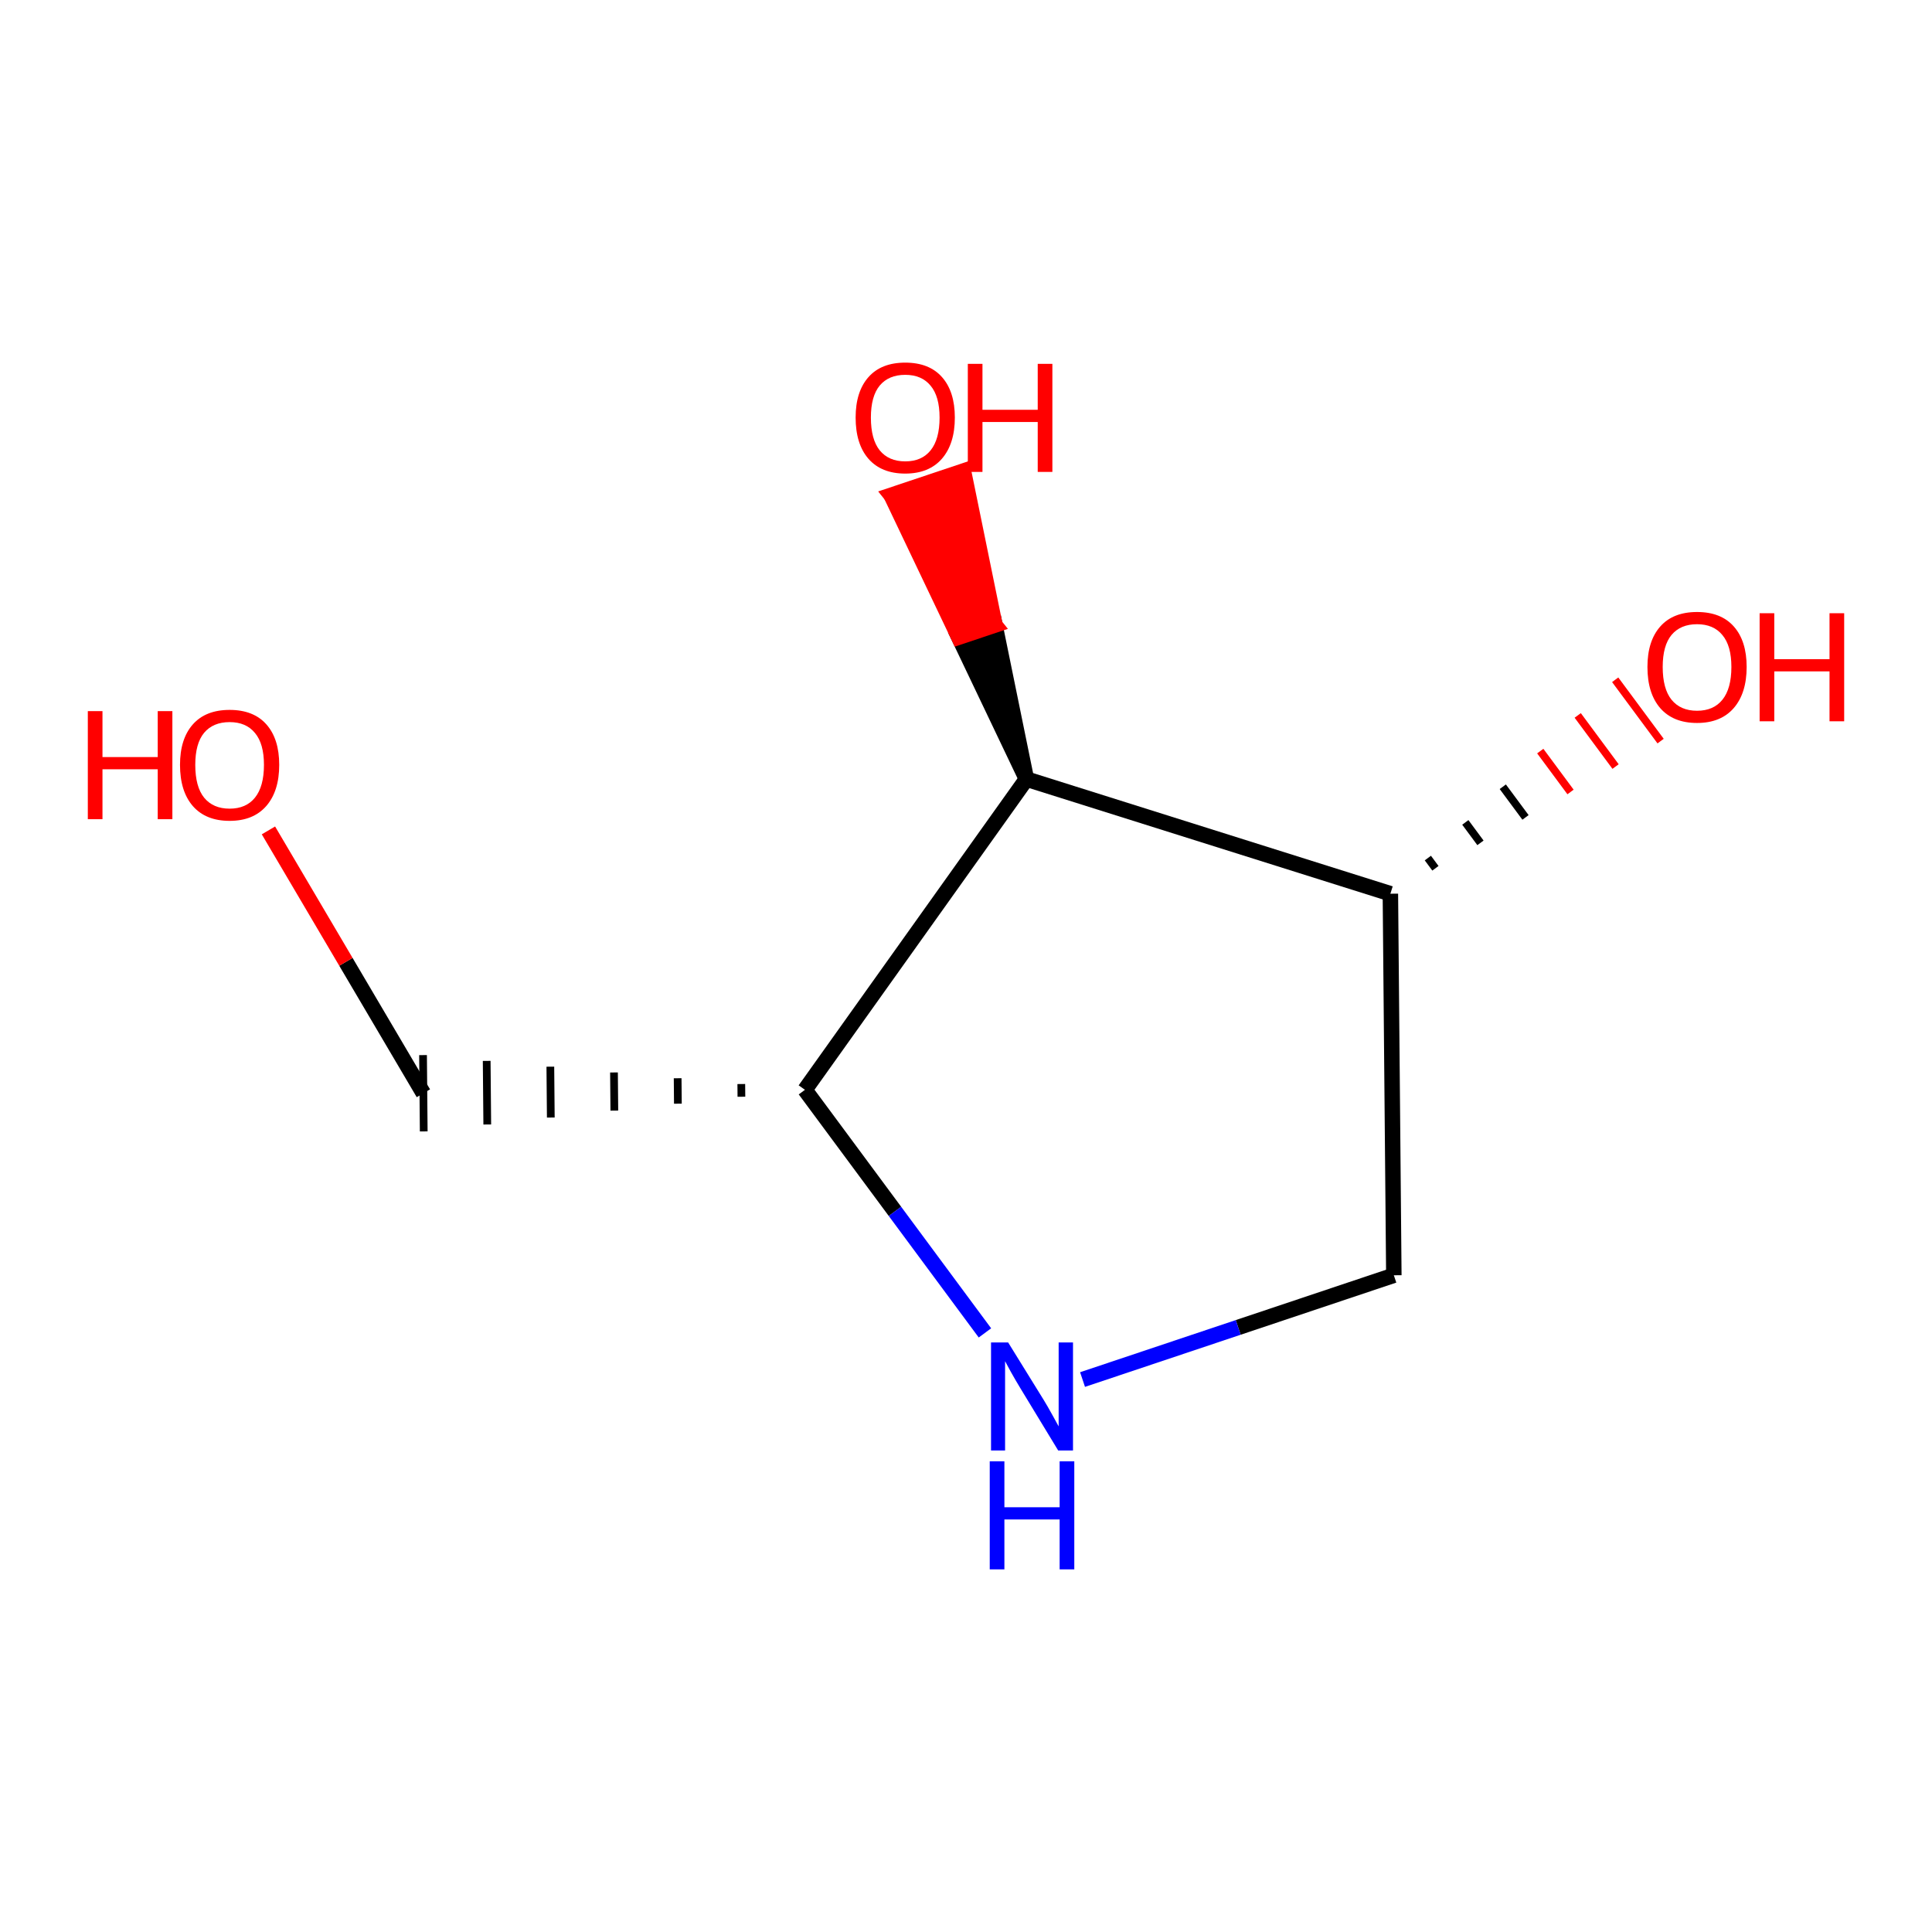 <?xml version='1.0' encoding='iso-8859-1'?>
<svg version='1.1' baseProfile='full'
              xmlns='http://www.w3.org/2000/svg'
                      xmlns:rdkit='http://www.rdkit.org/xml'
                      xmlns:xlink='http://www.w3.org/1999/xlink'
                  xml:space='preserve'
width='250px' height='250px' viewBox='0 0 250 250'>
<!-- END OF HEADER -->
<rect style='opacity:1.0;fill:#FFFFFF;stroke:none' width='250' height='250' x='0' y='0'> </rect>
<path class='bond-0 atom-0 atom-3' d='M 180.362,165.02 L 179.915,115.646' style='fill:none;fill-rule:evenodd;stroke:#000000;stroke-width:2.0px;stroke-linecap:butt;stroke-linejoin:miter;stroke-opacity:1' />
<path class='bond-1 atom-0 atom-5' d='M 180.362,165.02 L 160.221,171.767' style='fill:none;fill-rule:evenodd;stroke:#000000;stroke-width:2.0px;stroke-linecap:butt;stroke-linejoin:miter;stroke-opacity:1' />
<path class='bond-1 atom-0 atom-5' d='M 160.221,171.767 L 140.08,178.513' style='fill:none;fill-rule:evenodd;stroke:#0000FF;stroke-width:2.0px;stroke-linecap:butt;stroke-linejoin:miter;stroke-opacity:1' />
<path class='bond-2 atom-2 atom-1' d='M 95.923,140.273 L 95.938,141.918' style='fill:none;fill-rule:evenodd;stroke:#000000;stroke-width:1.0px;stroke-linecap:butt;stroke-linejoin:miter;stroke-opacity:1' />
<path class='bond-2 atom-2 atom-1' d='M 87.687,139.524 L 87.717,142.816' style='fill:none;fill-rule:evenodd;stroke:#000000;stroke-width:1.0px;stroke-linecap:butt;stroke-linejoin:miter;stroke-opacity:1' />
<path class='bond-2 atom-2 atom-1' d='M 79.45,138.776 L 79.495,143.713' style='fill:none;fill-rule:evenodd;stroke:#000000;stroke-width:1.0px;stroke-linecap:butt;stroke-linejoin:miter;stroke-opacity:1' />
<path class='bond-2 atom-2 atom-1' d='M 71.214,138.027 L 71.273,144.61' style='fill:none;fill-rule:evenodd;stroke:#000000;stroke-width:1.0px;stroke-linecap:butt;stroke-linejoin:miter;stroke-opacity:1' />
<path class='bond-2 atom-2 atom-1' d='M 62.977,137.279 L 63.052,145.508' style='fill:none;fill-rule:evenodd;stroke:#000000;stroke-width:1.0px;stroke-linecap:butt;stroke-linejoin:miter;stroke-opacity:1' />
<path class='bond-2 atom-2 atom-1' d='M 54.741,136.53 L 54.83,146.405' style='fill:none;fill-rule:evenodd;stroke:#000000;stroke-width:1.0px;stroke-linecap:butt;stroke-linejoin:miter;stroke-opacity:1' />
<path class='bond-3 atom-1 atom-6' d='M 54.786,141.468 L 44.761,124.461' style='fill:none;fill-rule:evenodd;stroke:#000000;stroke-width:2.0px;stroke-linecap:butt;stroke-linejoin:miter;stroke-opacity:1' />
<path class='bond-3 atom-1 atom-6' d='M 44.761,124.461 L 34.736,107.454' style='fill:none;fill-rule:evenodd;stroke:#FF0000;stroke-width:2.0px;stroke-linecap:butt;stroke-linejoin:miter;stroke-opacity:1' />
<path class='bond-4 atom-2 atom-4' d='M 104.16,141.021 L 132.82,100.814' style='fill:none;fill-rule:evenodd;stroke:#000000;stroke-width:2.0px;stroke-linecap:butt;stroke-linejoin:miter;stroke-opacity:1' />
<path class='bond-5 atom-2 atom-5' d='M 104.16,141.021 L 115.806,156.749' style='fill:none;fill-rule:evenodd;stroke:#000000;stroke-width:2.0px;stroke-linecap:butt;stroke-linejoin:miter;stroke-opacity:1' />
<path class='bond-5 atom-2 atom-5' d='M 115.806,156.749 L 127.451,172.477' style='fill:none;fill-rule:evenodd;stroke:#0000FF;stroke-width:2.0px;stroke-linecap:butt;stroke-linejoin:miter;stroke-opacity:1' />
<path class='bond-6 atom-3 atom-4' d='M 179.915,115.646 L 132.82,100.814' style='fill:none;fill-rule:evenodd;stroke:#000000;stroke-width:2.0px;stroke-linecap:butt;stroke-linejoin:miter;stroke-opacity:1' />
<path class='bond-7 atom-3 atom-7' d='M 185.743,112.355 L 184.764,111.032' style='fill:none;fill-rule:evenodd;stroke:#000000;stroke-width:1.0px;stroke-linecap:butt;stroke-linejoin:miter;stroke-opacity:1' />
<path class='bond-7 atom-3 atom-7' d='M 191.571,109.064 L 189.612,106.418' style='fill:none;fill-rule:evenodd;stroke:#000000;stroke-width:1.0px;stroke-linecap:butt;stroke-linejoin:miter;stroke-opacity:1' />
<path class='bond-7 atom-3 atom-7' d='M 197.399,105.773 L 194.46,101.804' style='fill:none;fill-rule:evenodd;stroke:#000000;stroke-width:1.0px;stroke-linecap:butt;stroke-linejoin:miter;stroke-opacity:1' />
<path class='bond-7 atom-3 atom-7' d='M 203.226,102.481 L 199.309,97.19' style='fill:none;fill-rule:evenodd;stroke:#FF0000;stroke-width:1.0px;stroke-linecap:butt;stroke-linejoin:miter;stroke-opacity:1' />
<path class='bond-7 atom-3 atom-7' d='M 209.054,99.19 L 204.157,92.576' style='fill:none;fill-rule:evenodd;stroke:#FF0000;stroke-width:1.0px;stroke-linecap:butt;stroke-linejoin:miter;stroke-opacity:1' />
<path class='bond-7 atom-3 atom-7' d='M 214.882,95.899 L 209.005,87.962' style='fill:none;fill-rule:evenodd;stroke:#FF0000;stroke-width:1.0px;stroke-linecap:butt;stroke-linejoin:miter;stroke-opacity:1' />
<path class='bond-8 atom-4 atom-8' d='M 132.82,100.814 L 128.747,80.881 L 124.065,82.45 Z' style='fill:#000000;fill-rule:evenodd;fill-opacity:1;stroke:#000000;stroke-width:2.0px;stroke-linecap:butt;stroke-linejoin:miter;stroke-opacity:1;' />
<path class='bond-8 atom-4 atom-8' d='M 128.747,80.881 L 115.31,64.085 L 124.674,60.949 Z' style='fill:#FF0000;fill-rule:evenodd;fill-opacity:1;stroke:#FF0000;stroke-width:2.0px;stroke-linecap:butt;stroke-linejoin:miter;stroke-opacity:1;' />
<path class='bond-8 atom-4 atom-8' d='M 128.747,80.881 L 124.065,82.45 L 115.31,64.085 Z' style='fill:#FF0000;fill-rule:evenodd;fill-opacity:1;stroke:#FF0000;stroke-width:2.0px;stroke-linecap:butt;stroke-linejoin:miter;stroke-opacity:1;' />
<path  class='atom-5' d='M 130.452 173.711
L 135.034 181.118
Q 135.488 181.848, 136.219 183.172
Q 136.949 184.495, 136.989 184.574
L 136.989 173.711
L 138.846 173.711
L 138.846 187.694
L 136.93 187.694
L 132.012 179.597
Q 131.439 178.649, 130.827 177.563
Q 130.234 176.476, 130.057 176.14
L 130.057 187.694
L 128.24 187.694
L 128.24 173.711
L 130.452 173.711
' fill='#0000FF'/>
<path  class='atom-5' d='M 128.072 189.093
L 129.968 189.093
L 129.968 195.038
L 137.117 195.038
L 137.117 189.093
L 139.013 189.093
L 139.013 203.076
L 137.117 203.076
L 137.117 196.618
L 129.968 196.618
L 129.968 203.076
L 128.072 203.076
L 128.072 189.093
' fill='#0000FF'/>
<path  class='atom-6' d='M 11.364 92.019
L 13.26 92.019
L 13.26 97.964
L 20.409 97.964
L 20.409 92.019
L 22.305 92.019
L 22.305 106.003
L 20.409 106.003
L 20.409 99.544
L 13.26 99.544
L 13.26 106.003
L 11.364 106.003
L 11.364 92.019
' fill='#FF0000'/>
<path  class='atom-6' d='M 23.293 98.972
Q 23.293 95.614, 24.952 93.738
Q 26.611 91.861, 29.712 91.861
Q 32.813 91.861, 34.472 93.738
Q 36.131 95.614, 36.131 98.972
Q 36.131 102.369, 34.452 104.304
Q 32.773 106.22, 29.712 106.22
Q 26.631 106.22, 24.952 104.304
Q 23.293 102.388, 23.293 98.972
M 29.712 104.64
Q 31.845 104.64, 32.99 103.218
Q 34.156 101.776, 34.156 98.972
Q 34.156 96.226, 32.99 94.844
Q 31.845 93.441, 29.712 93.441
Q 27.579 93.441, 26.413 94.824
Q 25.268 96.207, 25.268 98.972
Q 25.268 101.796, 26.413 103.218
Q 27.579 104.64, 29.712 104.64
' fill='#FF0000'/>
<path  class='atom-7' d='M 213.178 86.303
Q 213.178 82.946, 214.837 81.069
Q 216.496 79.193, 219.597 79.193
Q 222.698 79.193, 224.357 81.069
Q 226.016 82.946, 226.016 86.303
Q 226.016 89.7, 224.337 91.636
Q 222.658 93.552, 219.597 93.552
Q 216.516 93.552, 214.837 91.636
Q 213.178 89.72, 213.178 86.303
M 219.597 91.972
Q 221.73 91.972, 222.876 90.549
Q 224.041 89.108, 224.041 86.303
Q 224.041 83.558, 222.876 82.175
Q 221.73 80.773, 219.597 80.773
Q 217.464 80.773, 216.299 82.156
Q 215.153 83.538, 215.153 86.303
Q 215.153 89.127, 216.299 90.549
Q 217.464 91.972, 219.597 91.972
' fill='#FF0000'/>
<path  class='atom-7' d='M 227.695 79.351
L 229.591 79.351
L 229.591 85.296
L 236.74 85.296
L 236.74 79.351
L 238.636 79.351
L 238.636 93.334
L 236.74 93.334
L 236.74 86.876
L 229.591 86.876
L 229.591 93.334
L 227.695 93.334
L 227.695 79.351
' fill='#FF0000'/>
<path  class='atom-8' d='M 110.718 54.034
Q 110.718 50.676, 112.377 48.8
Q 114.036 46.924, 117.137 46.924
Q 120.238 46.924, 121.897 48.8
Q 123.556 50.676, 123.556 54.034
Q 123.556 57.431, 121.877 59.367
Q 120.199 61.282, 117.137 61.282
Q 114.056 61.282, 112.377 59.367
Q 110.718 57.451, 110.718 54.034
M 117.137 59.702
Q 119.27 59.702, 120.416 58.28
Q 121.581 56.839, 121.581 54.034
Q 121.581 51.289, 120.416 49.906
Q 119.27 48.504, 117.137 48.504
Q 115.004 48.504, 113.839 49.886
Q 112.693 51.269, 112.693 54.034
Q 112.693 56.858, 113.839 58.28
Q 115.004 59.702, 117.137 59.702
' fill='#FF0000'/>
<path  class='atom-8' d='M 125.235 47.082
L 127.131 47.082
L 127.131 53.027
L 134.281 53.027
L 134.281 47.082
L 136.177 47.082
L 136.177 61.065
L 134.281 61.065
L 134.281 54.607
L 127.131 54.607
L 127.131 61.065
L 125.235 61.065
L 125.235 47.082
' fill='#FF0000'/>
</svg>
